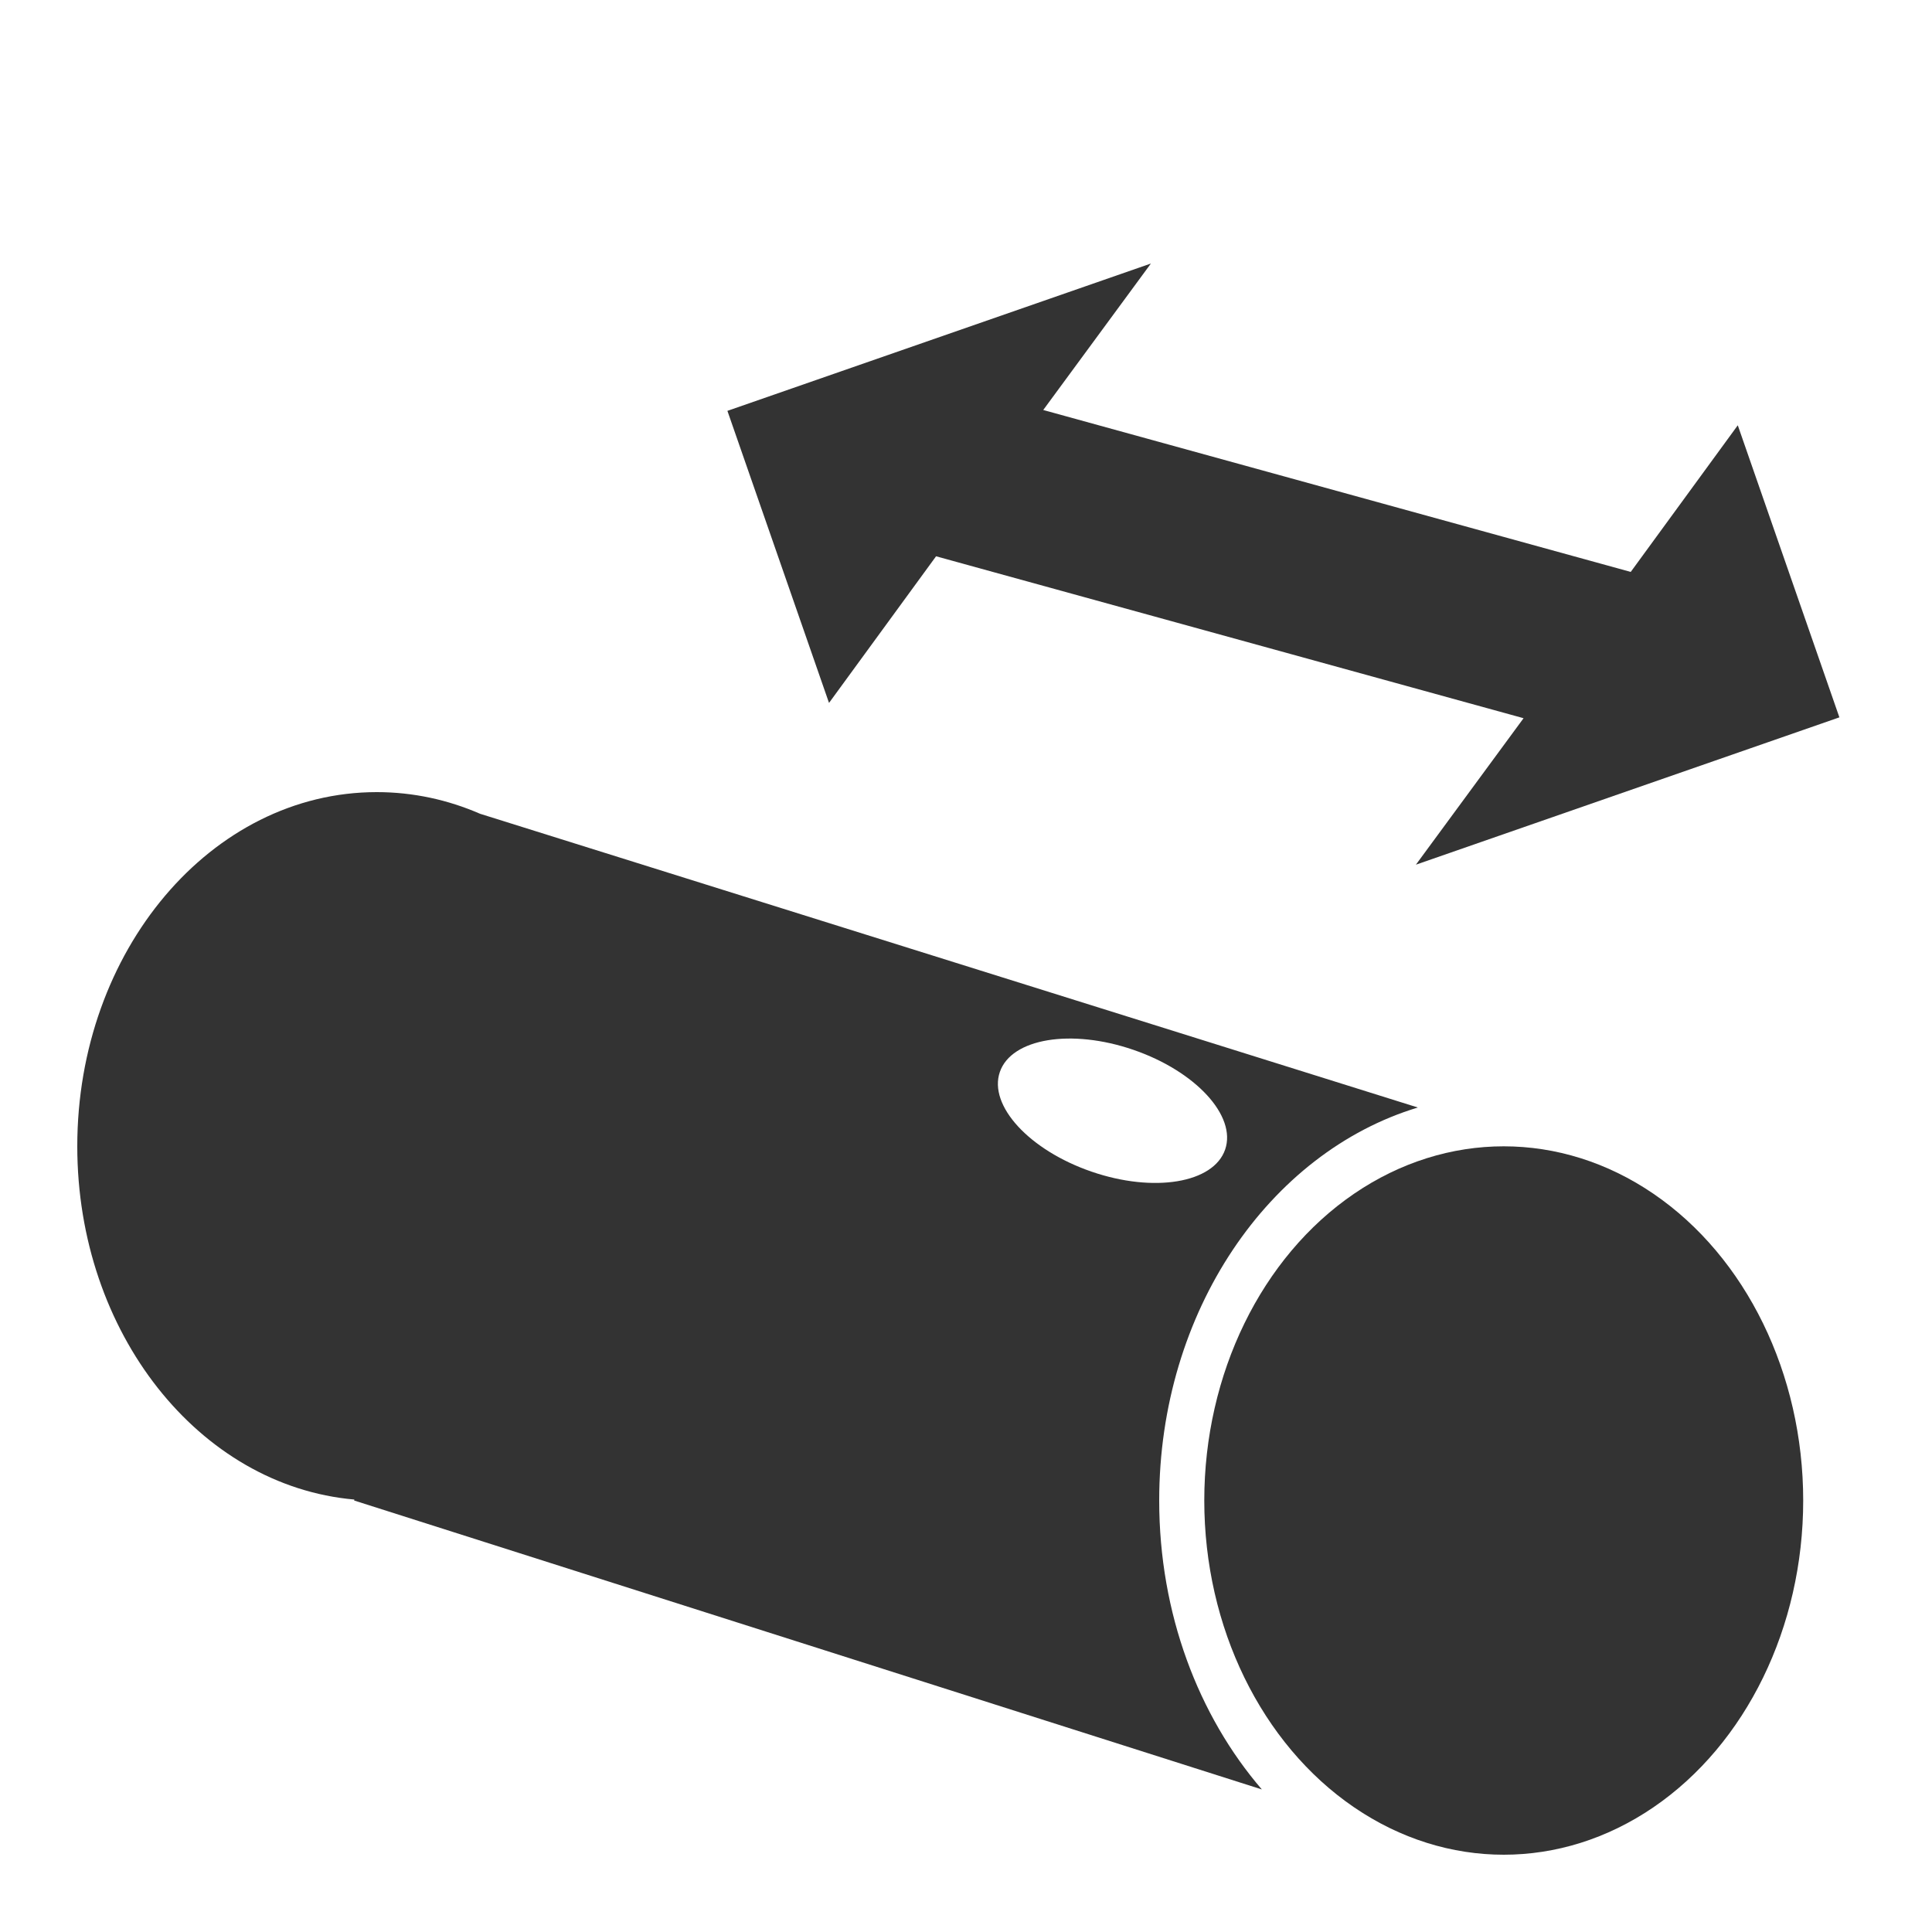 <svg width="300" height="300" viewBox="0 0 300 300" fill="none" xmlns="http://www.w3.org/2000/svg">
<ellipse cx="233.5" cy="233" rx="46.5" ry="55" fill="#333333"/>
<path fill-rule="evenodd" clip-rule="evenodd" d="M55.017 232.848C30.962 230.741 12 206.99 12 178C12 147.624 32.819 123 58.5 123C64.143 123 69.551 124.189 74.555 126.366L220.163 171.973C197.069 178.952 180 203.629 180 233C180 250.558 186.1 266.439 195.94 277.864L55 233L55.017 232.848ZM176.002 163.021C185.663 166.346 192.038 173.275 190.24 178.497C188.443 183.72 179.154 185.257 169.493 181.932C159.832 178.607 153.457 171.678 155.255 166.456C157.052 161.233 166.341 159.696 176.002 163.021Z" fill="#333333"/>
<path d="M145.352 86.38L128.73 109.15L112.952 63.798L178.712 40.92L161.993 63.664L253.219 88.808L269.842 66.038L285.619 111.39L219.86 134.268L236.578 111.524L145.352 86.38Z" fill="#333333"/>
</svg>
